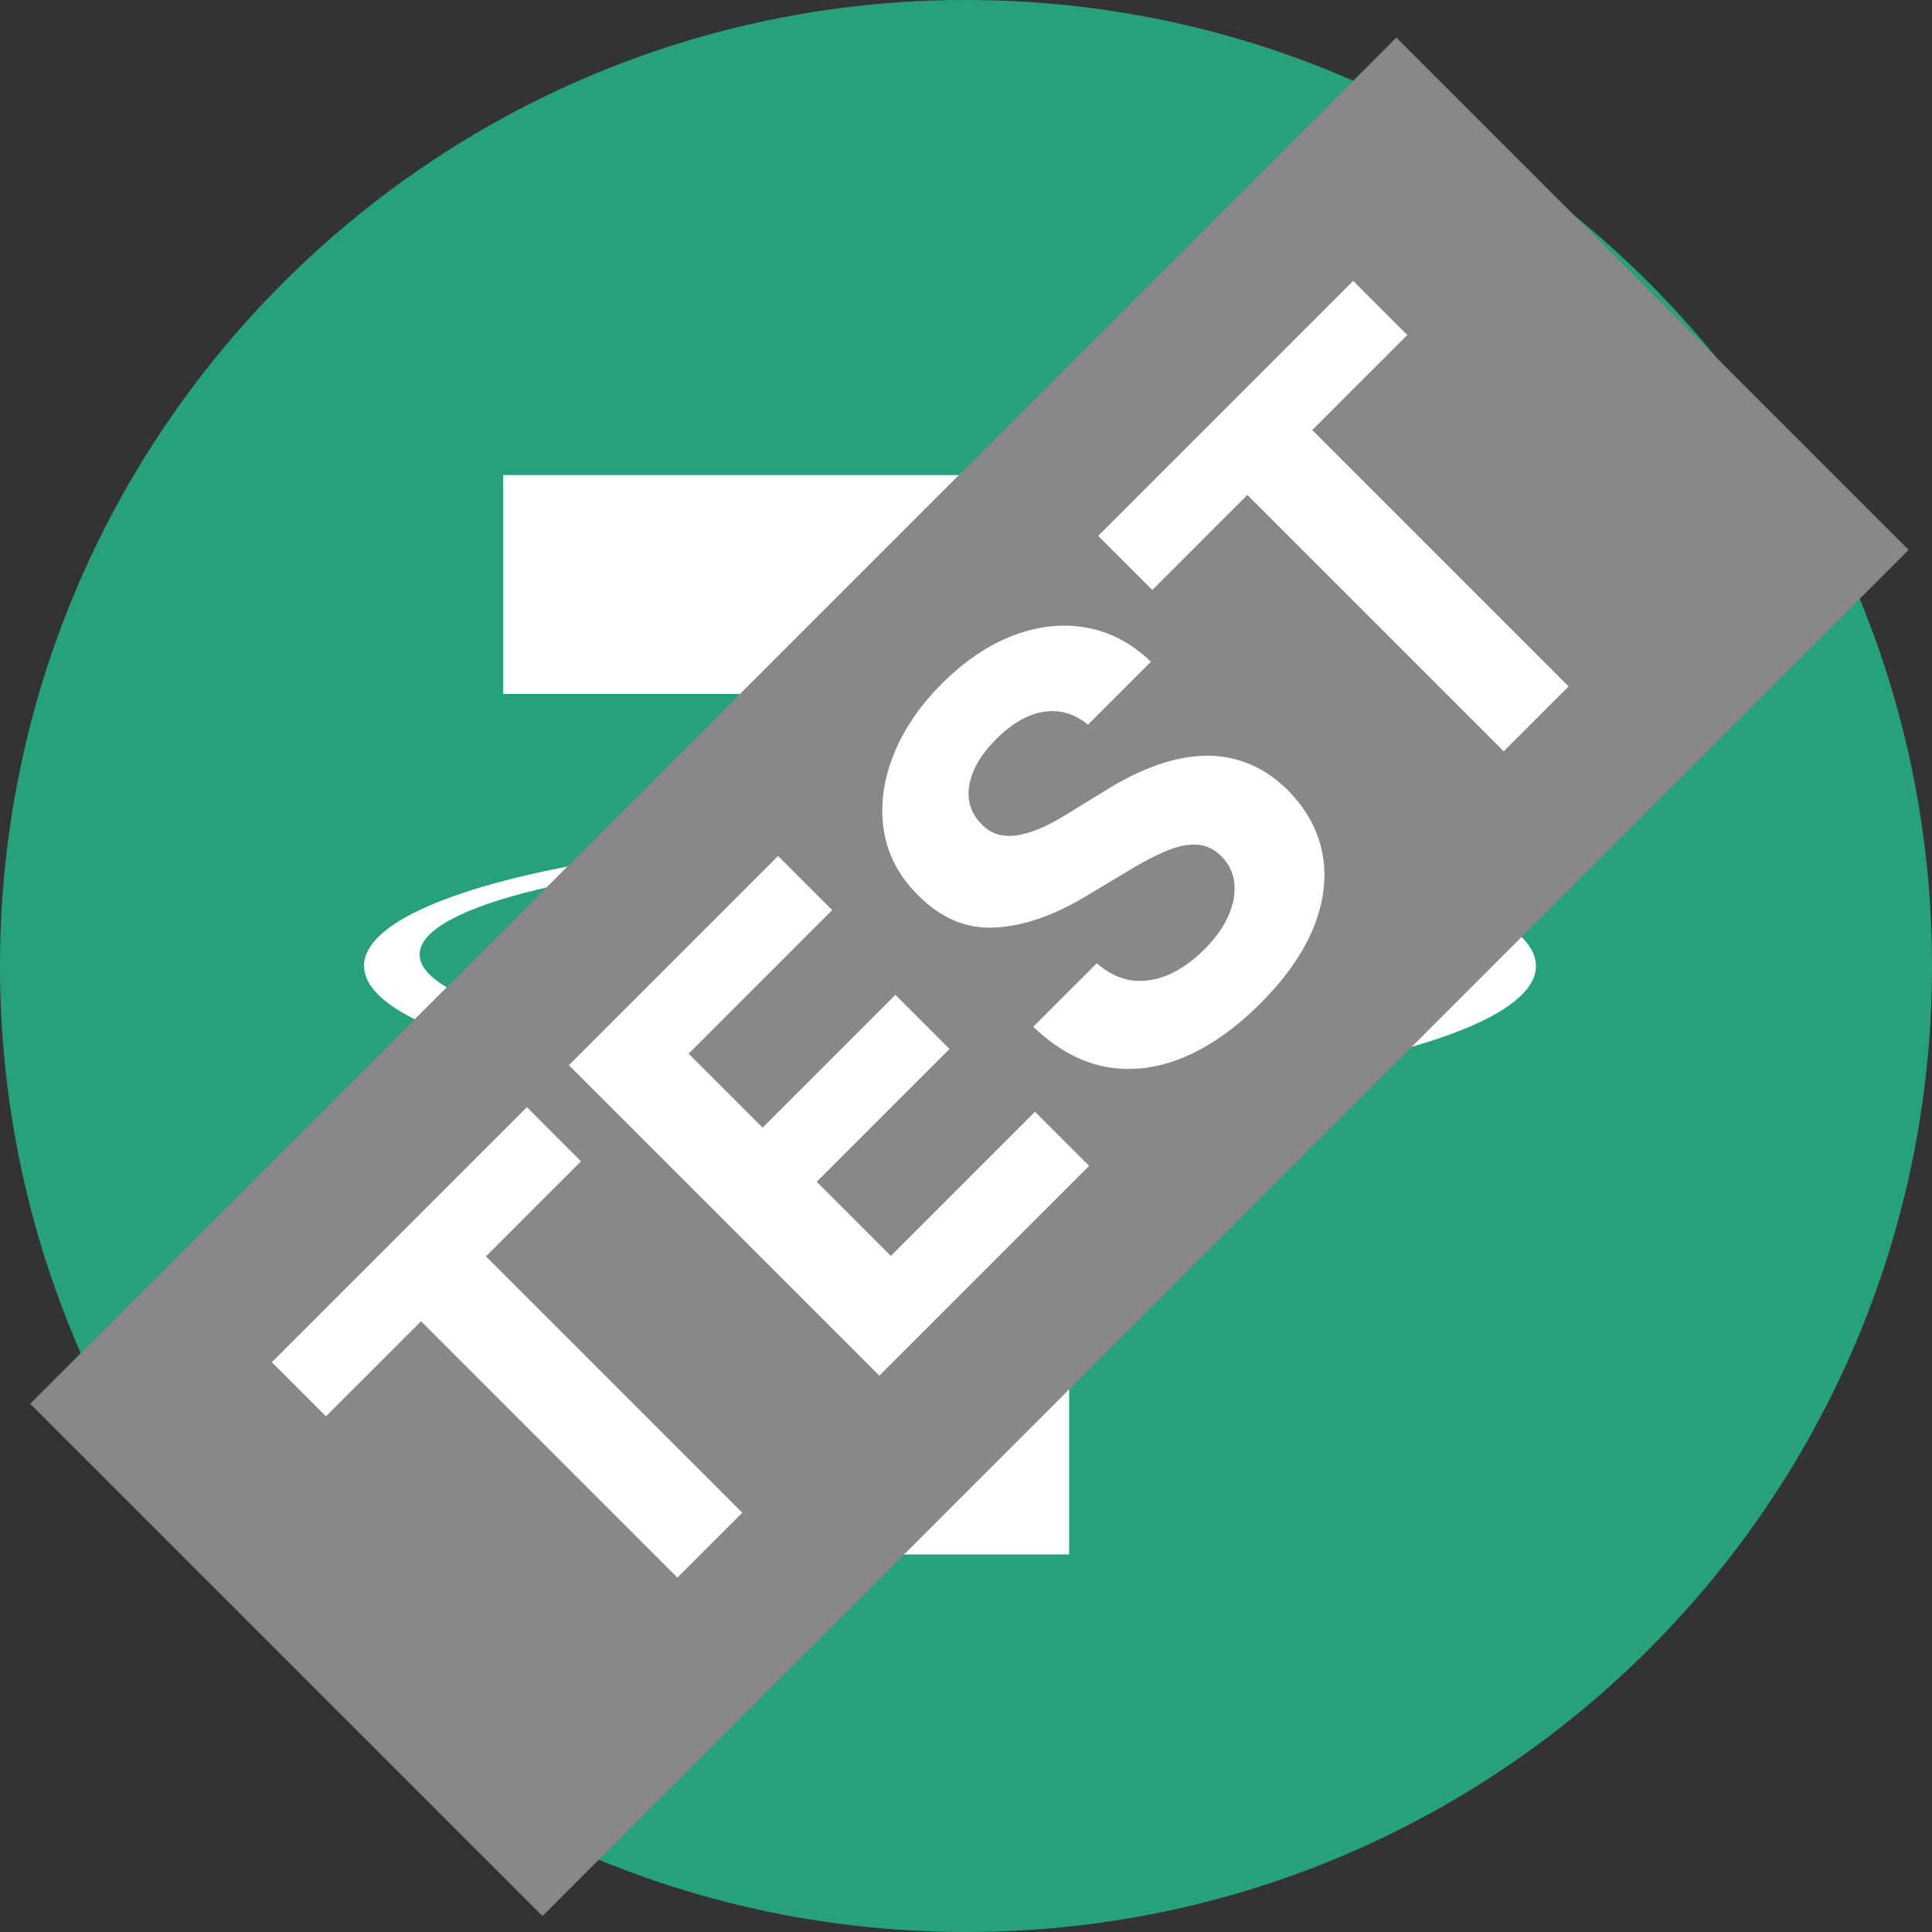 <svg width="256" height="256" viewBox="0 0 128 128" fill="none" xmlns="http://www.w3.org/2000/svg">
    <rect x="0" y="0" width="128" height="128" fill="#333333" stroke="none"/>
    <path d="M64 128C99.346 128 128 99.346 128 64C128 28.654 99.346 0 64 0C28.654 0 0 28.654 0 64C0 99.346 28.654 128 64 128Z" fill="#26A17B"/>
    <path d="M70.822 69.906V69.896C70.379 69.927 68.095 70.06 63.012 70.06C58.948 70.06 56.098 69.947 55.089 69.896V69.906C39.46 69.217 27.802 66.5 27.802 63.239C27.802 59.987 39.47 57.26 55.089 56.571V67.2C56.108 67.272 59.041 67.447 63.084 67.447C67.941 67.447 70.369 67.241 70.822 67.2V56.581C86.421 57.281 98.048 59.997 98.048 63.249C98.048 66.5 86.41 69.217 70.822 69.916M70.822 55.48V45.973H92.584V31.475H33.338V45.973H55.1V55.48C37.412 56.293 24.118 59.792 24.118 63.99C24.118 68.188 37.422 71.686 55.1 72.509V102.986H70.832V72.509C88.489 71.697 101.762 68.198 101.762 64C101.762 59.812 88.489 56.303 70.832 55.491" fill="white"/>
    <path d="M2 93L92.51 2.49L126.451 36.431L35.941 126.941L2 93Z" fill="#888888"/>
    <path d="M21.597 93.834L18.011 90.249L34.906 73.354L38.491 76.94L32.194 83.238L49.178 100.222L44.879 104.521L27.895 87.537L21.597 93.834Z"
          fill="white"/>
    <path d="M58.258 91.142L37.688 70.572L51.549 56.711L55.134 60.297L45.623 69.809L50.524 74.71L59.323 65.912L62.908 69.497L54.11 78.296L59.021 83.208L68.573 73.656L72.159 77.241L58.258 91.142Z" fill="white"/>
    <path d="M72.081 48.011C71.191 47.281 70.216 46.996 69.159 47.157C68.1 47.318 67.049 47.92 66.005 48.965C65.295 49.675 64.796 50.374 64.508 51.064C64.213 51.747 64.11 52.393 64.197 53.002C64.29 53.605 64.558 54.127 65 54.569C65.355 54.951 65.754 55.195 66.195 55.303C66.644 55.403 67.12 55.403 67.622 55.303C68.117 55.195 68.636 55.018 69.179 54.77C69.714 54.516 70.257 54.214 70.806 53.866L73.096 52.46C74.194 51.764 75.285 51.208 76.37 50.793C77.455 50.378 78.516 50.14 79.554 50.08C80.592 50.019 81.593 50.17 82.557 50.532C83.528 50.886 84.446 51.489 85.309 52.34C86.562 53.605 87.332 55.018 87.62 56.578C87.907 58.125 87.71 59.749 87.027 61.45C86.344 63.137 85.165 64.818 83.491 66.492C81.831 68.152 80.13 69.344 78.389 70.067C76.655 70.784 74.944 70.988 73.257 70.68C71.569 70.359 69.969 69.475 68.455 68.028L72.664 63.82C73.4 64.463 74.174 64.841 74.984 64.955C75.794 65.055 76.611 64.928 77.435 64.573C78.258 64.205 79.045 63.646 79.795 62.896C80.532 62.159 81.064 61.413 81.392 60.656C81.727 59.893 81.854 59.169 81.774 58.486C81.694 57.803 81.406 57.214 80.91 56.719C80.448 56.257 79.922 56.006 79.333 55.965C78.751 55.919 78.088 56.046 77.344 56.347C76.608 56.642 75.774 57.074 74.843 57.643L72.041 59.32C69.885 60.633 67.856 61.342 65.954 61.45C64.053 61.557 62.345 60.847 60.832 59.32C59.58 58.081 58.823 56.662 58.562 55.062C58.307 53.454 58.508 51.8 59.165 50.1C59.821 48.399 60.899 46.798 62.399 45.299C63.925 43.772 65.519 42.7 67.18 42.084C68.847 41.462 70.464 41.298 72.031 41.592C73.598 41.887 75.004 42.637 76.25 43.842L72.081 48.011Z"
          fill="white"/>
    <path d="M76.343 39.089L72.757 35.503L89.651 18.609L93.237 22.195L86.939 28.492L103.924 45.477L99.625 49.776L82.64 32.791L76.343 39.089Z"
          fill="white"/>
</svg>
